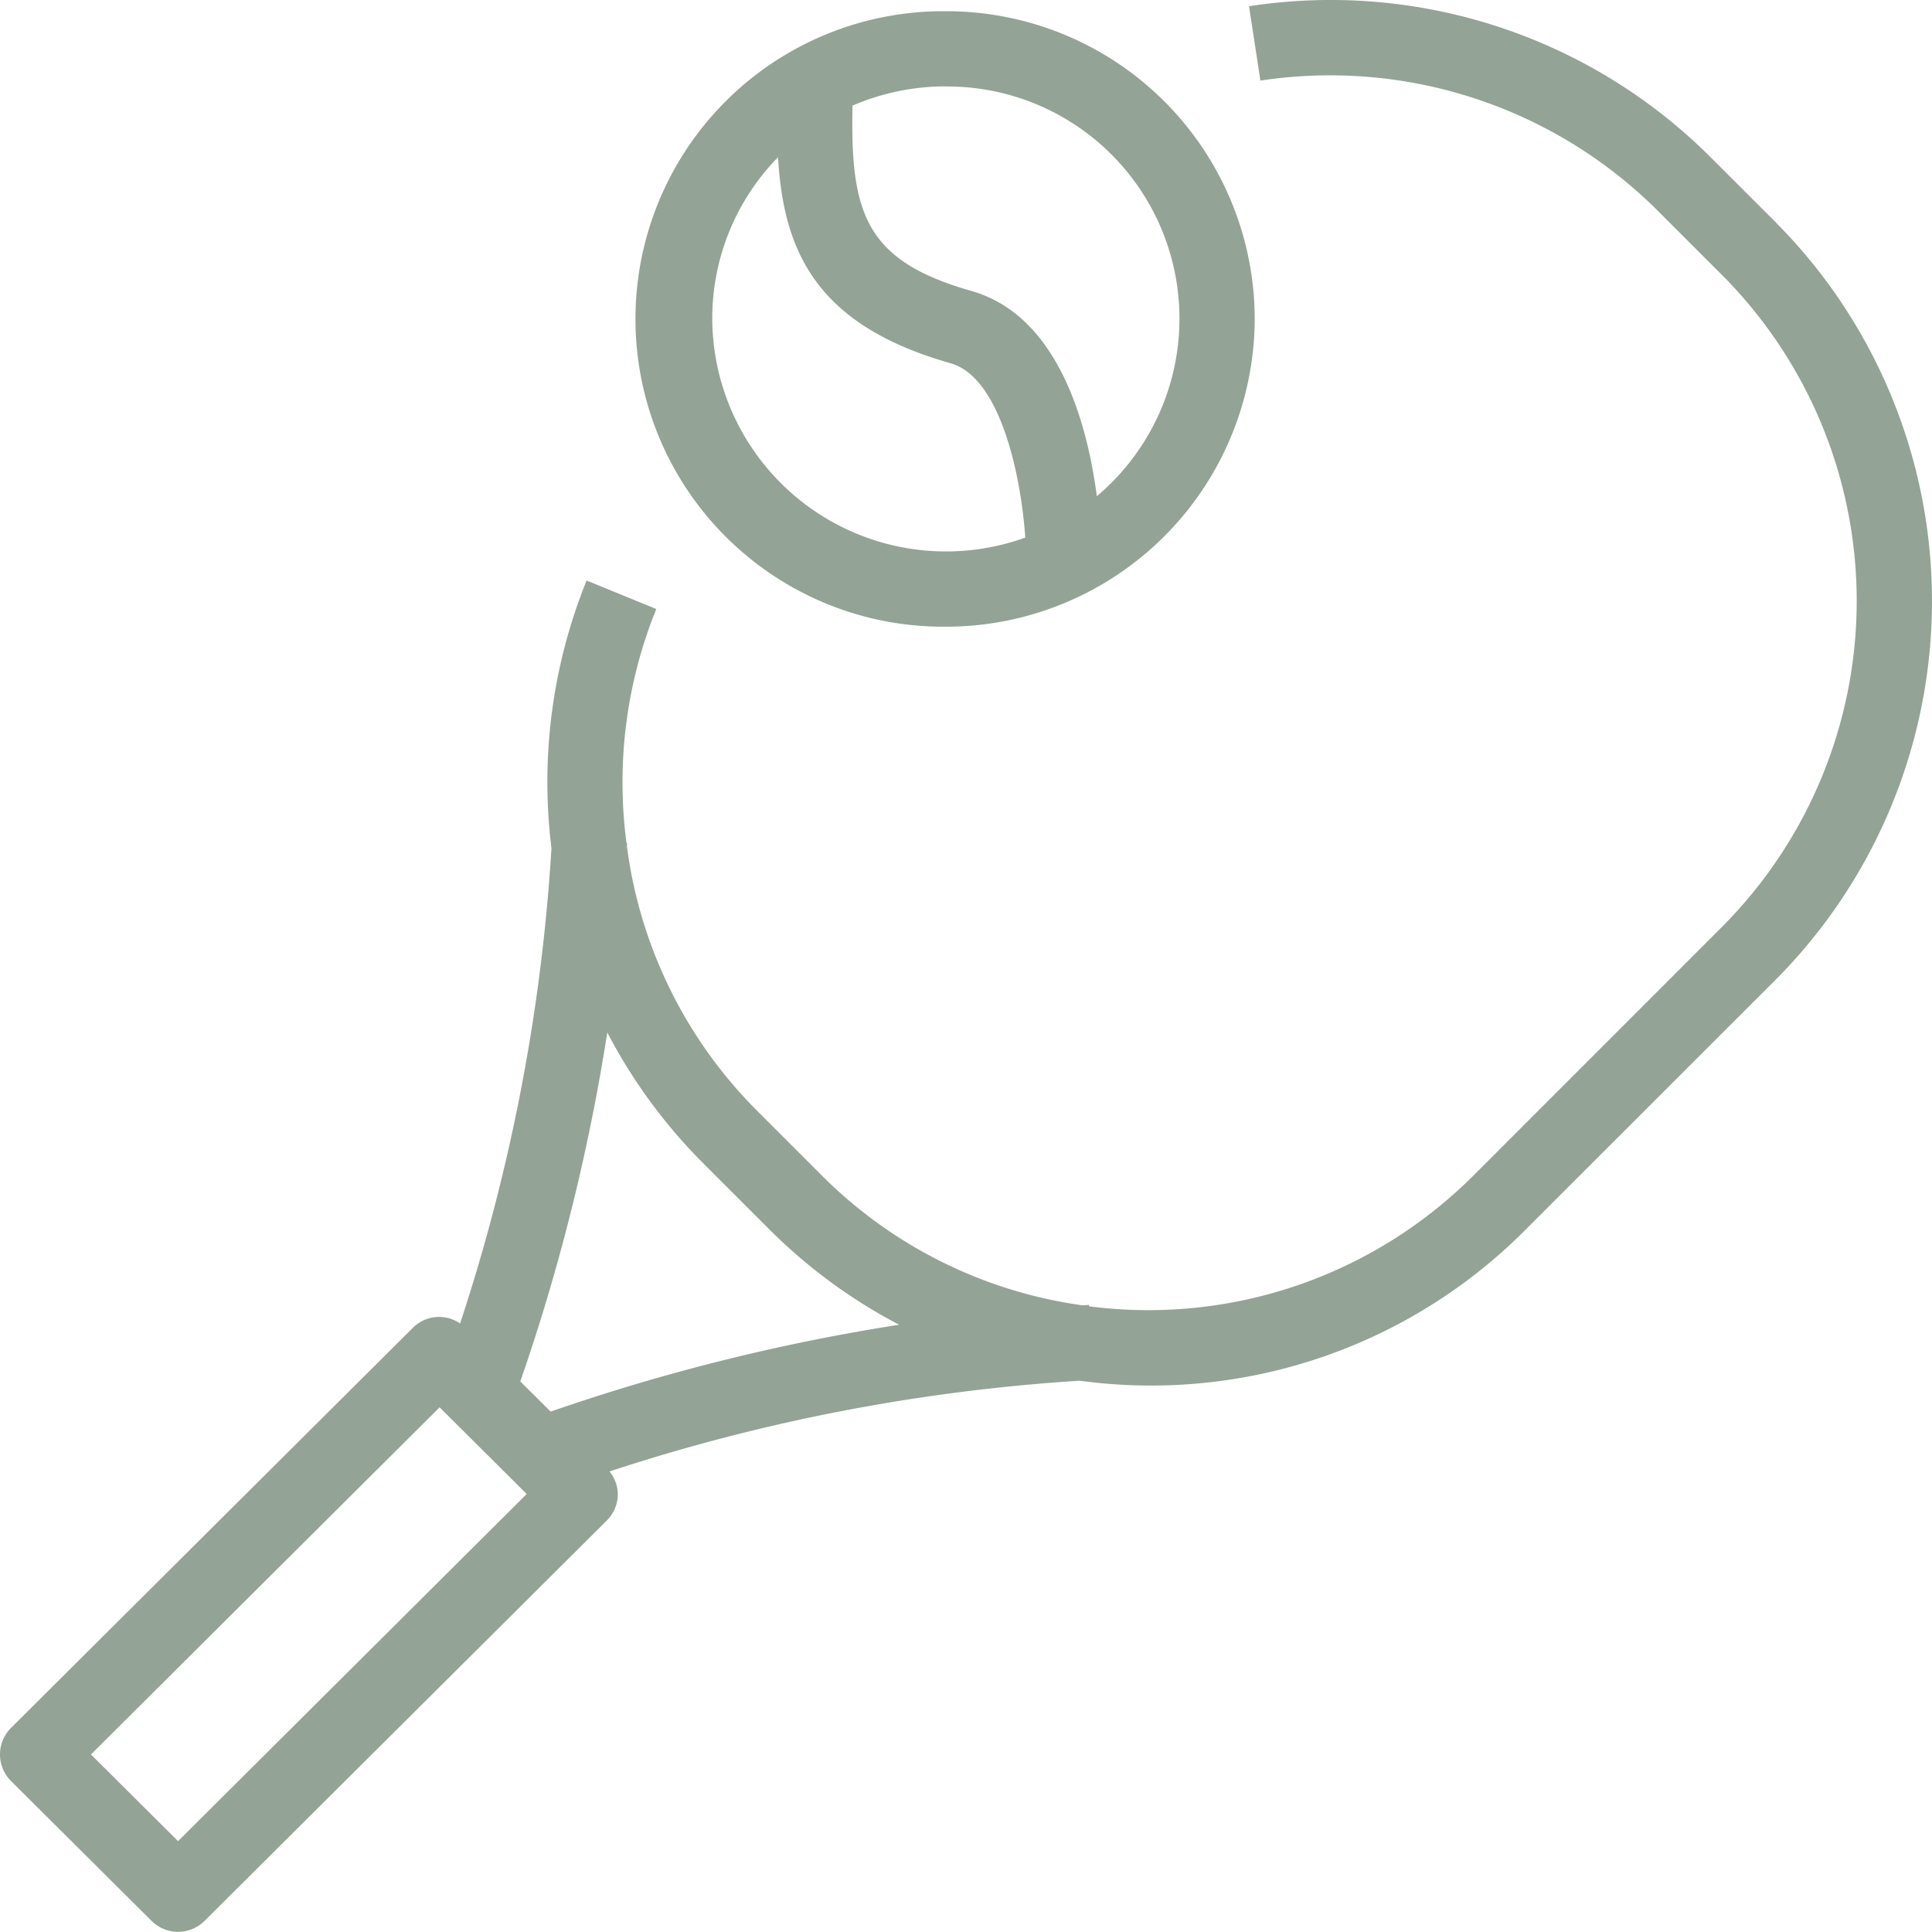 <svg height="90.317" viewBox="0 0 90.321 90.317" width="90.321" xmlns="http://www.w3.org/2000/svg" xmlns:xlink="http://www.w3.org/1999/xlink"><clipPath id="a"><path d="m0 0h90.321v90.317h-90.321z"/></clipPath><g clip-path="url(#a)" fill="#93a396"><path d="m83.012 10.391-3.086-3.085a25.12 25.12 0 0 0 -21.534-7.014l.532 3.476a21.691 21.691 0 0 1 18.516 6.024l3.085 3.085a21.585 21.585 0 0 1 0 30.433l-11.656 11.66a21.486 21.486 0 0 1 -17.955 6.1v-.063c-.091 0-.212.014-.307.018a21.369 21.369 0 0 1 -12.171-6.055l-3.085-3.085a21.376 21.376 0 0 1 -6.042-12.313c0-.05.007-.116.009-.165h-.03a21.606 21.606 0 0 1 1.392-10.936l-3.256-1.331a25.106 25.106 0 0 0 -1.643 12.512 87.89 87.89 0 0 1 -4.272 22.222 1.729 1.729 0 0 0 -2.195.189l-18.795 18.712a1.755 1.755 0 0 0 0 2.492l6.565 6.533a1.755 1.755 0 0 0 2.48 0l18.8-18.712a1.758 1.758 0 0 0 .519-1.247 1.731 1.731 0 0 0 -.388-1.05 87.988 87.988 0 0 1 21.981-4.243 24.674 24.674 0 0 0 20.884-7.1l11.654-11.648a25.1 25.1 0 0 0 0-35.406m-74.69 75.68-4.072-4.053 16.3-16.229 4.072 4.053zm17.418-20.081-1.418-1.412a93.939 93.939 0 0 0 4.066-16.315 24.967 24.967 0 0 0 4.474 6.105l3.085 3.085a24.914 24.914 0 0 0 6.086 4.476 93.887 93.887 0 0 0 -16.294 4.061"/><path d="m55.66 29.5a14.432 14.432 0 0 0 14.44-14.389 14.408 14.408 0 0 0 -14.434-14.384h-.012a14.387 14.387 0 1 0 .006 28.773m0-25.255h.009a10.853 10.853 0 0 1 7.05 19.155c-.44-3.357-1.781-8.44-5.877-9.6-4.98-1.414-5.649-3.671-5.545-8.66a10.964 10.964 0 0 1 4.359-.9m-7.84 3.311c.254 4.411 1.79 7.851 8.067 9.634 2.333.663 3.293 5.257 3.491 8.15a10.929 10.929 0 0 1 -14.634-10.224 10.764 10.764 0 0 1 3.076-7.56" transform="translate(-11.442 -.202)"/></g></svg>